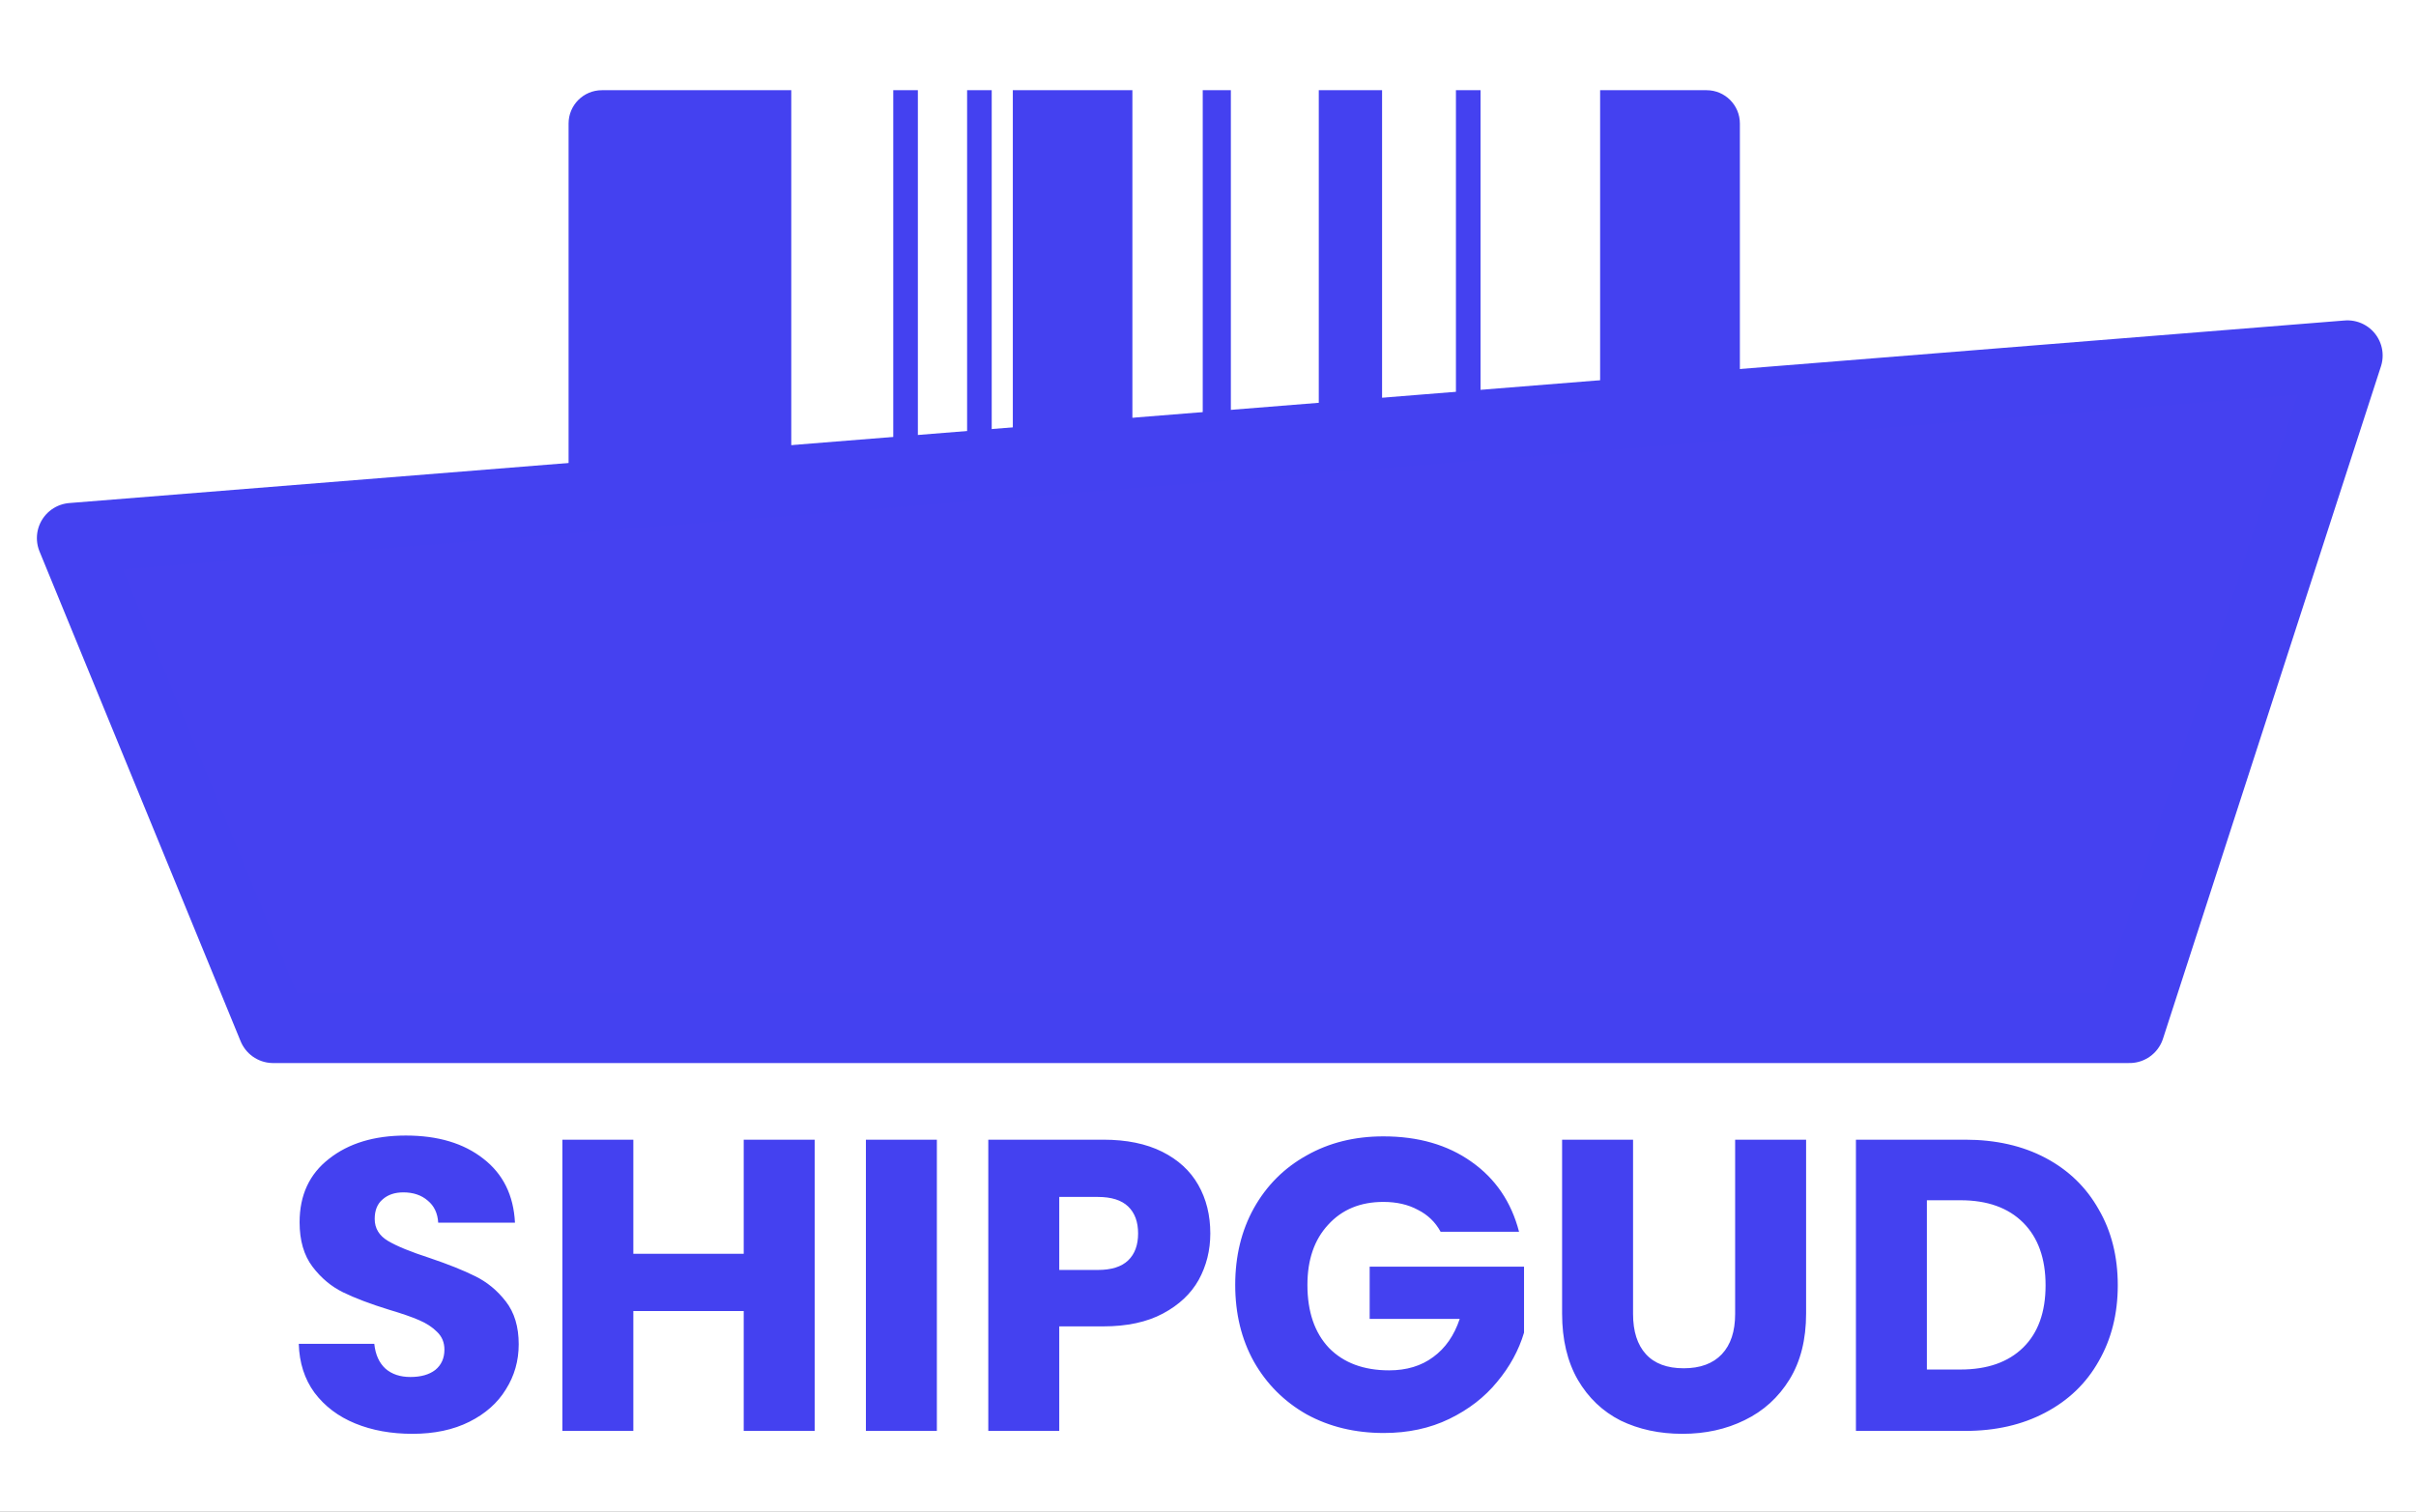 <svg width="687" height="430" viewBox="0 0 687 430" fill="none" xmlns="http://www.w3.org/2000/svg">
<rect x="0" y="0" width="687" height="430" fill="#333333" stroke="none"/>
<g clip-path="url(#clip0)">
<rect width="687" height="430" fill="white"/>
<path fill-rule="evenodd" clip-rule="evenodd" d="M163.179 158.388C163.179 162.79 166.746 166.362 171.148 166.362H485.274C489.676 166.362 493.242 162.79 493.242 158.388V35.13C493.242 30.733 489.676 27.156 485.274 27.156H171.148C166.746 27.156 163.179 30.733 163.179 35.13V158.388Z" fill="#4441F0"/>
<path fill-rule="evenodd" clip-rule="evenodd" d="M163.179 158.388C163.179 162.79 166.746 166.362 171.148 166.362H485.274C489.676 166.362 493.242 162.79 493.242 158.388V35.13C493.242 30.733 489.676 27.156 485.274 27.156H171.148C166.746 27.156 163.179 30.733 163.179 35.13V158.388Z" stroke="#4441F0" stroke-width="3" stroke-linecap="round" stroke-linejoin="round"/>
<rect x="261" y="-0.328" width="14" height="316" fill="white"/>
<rect x="225" y="-0.328" width="29" height="316" fill="white"/>
<rect x="322" y="-0.328" width="20" height="316" fill="white"/>
<rect x="282" y="-0.328" width="6" height="316" fill="white"/>
<rect x="350" y="-0.328" width="25" height="316" fill="white"/>
<rect x="393" y="-0.328" width="21" height="316" fill="white"/>
<rect x="421" y="-0.328" width="34" height="316" fill="white"/>
<path fill-rule="evenodd" clip-rule="evenodd" d="M77.672 292.367H605.539L667.518 101.123L20.489 153.052L77.672 292.367Z" fill="#4541F0"/>
<path fill-rule="evenodd" clip-rule="evenodd" d="M77.672 292.367H605.539L667.518 101.123L20.489 153.052L77.672 292.367Z" stroke="#4441F0" stroke-width="20" stroke-linecap="round" stroke-linejoin="round"/>
<path d="M117.288 407.826C111.231 407.826 105.803 406.843 101.004 404.876C96.205 402.909 92.351 399.999 89.44 396.144C86.608 392.289 85.113 387.648 84.956 382.22H106.432C106.747 385.288 107.809 387.648 109.618 389.3C111.427 390.873 113.787 391.66 116.698 391.66C119.687 391.66 122.047 390.991 123.778 389.654C125.509 388.238 126.374 386.311 126.374 383.872C126.374 381.827 125.666 380.135 124.25 378.798C122.913 377.461 121.221 376.359 119.176 375.494C117.209 374.629 114.377 373.645 110.68 372.544C105.331 370.892 100.965 369.24 97.582 367.588C94.199 365.936 91.289 363.497 88.85 360.272C86.411 357.047 85.192 352.838 85.192 347.646C85.192 339.937 87.985 333.919 93.57 329.592C99.155 325.187 106.432 322.984 115.4 322.984C124.525 322.984 131.881 325.187 137.466 329.592C143.051 333.919 146.041 339.976 146.434 347.764H124.604C124.447 345.089 123.463 343.005 121.654 341.51C119.845 339.937 117.524 339.15 114.692 339.15C112.253 339.15 110.287 339.819 108.792 341.156C107.297 342.415 106.55 344.263 106.55 346.702C106.55 349.377 107.809 351.461 110.326 352.956C112.843 354.451 116.777 356.063 122.126 357.794C127.475 359.603 131.802 361.334 135.106 362.986C138.489 364.638 141.399 367.037 143.838 370.184C146.277 373.331 147.496 377.382 147.496 382.338C147.496 387.058 146.277 391.345 143.838 395.2C141.478 399.055 138.017 402.123 133.454 404.404C128.891 406.685 123.503 407.826 117.288 407.826ZM231.658 324.164V407H211.48V372.898H180.092V407H159.914V324.164H180.092V356.614H211.48V324.164H231.658ZM266.402 324.164V407H246.224V324.164H266.402ZM344.155 350.832C344.155 355.631 343.054 360.036 340.851 364.048C338.648 367.981 335.266 371.167 330.703 373.606C326.14 376.045 320.476 377.264 313.711 377.264H301.203V407H281.025V324.164H313.711C320.319 324.164 325.904 325.305 330.467 327.586C335.03 329.867 338.452 333.014 340.733 337.026C343.014 341.038 344.155 345.64 344.155 350.832ZM312.177 361.216C316.032 361.216 318.903 360.311 320.791 358.502C322.679 356.693 323.623 354.136 323.623 350.832C323.623 347.528 322.679 344.971 320.791 343.162C318.903 341.353 316.032 340.448 312.177 340.448H301.203V361.216H312.177ZM409.648 350.36C408.153 347.607 405.99 345.522 403.158 344.106C400.404 342.611 397.14 341.864 393.364 341.864C386.834 341.864 381.603 344.027 377.67 348.354C373.736 352.602 371.77 358.305 371.77 365.464C371.77 373.095 373.815 379.073 377.906 383.4C382.075 387.648 387.778 389.772 395.016 389.772C399.972 389.772 404.141 388.513 407.524 385.996C410.985 383.479 413.502 379.86 415.076 375.14H389.47V360.272H433.366V379.034C431.871 384.069 429.314 388.749 425.696 393.076C422.156 397.403 417.632 400.903 412.126 403.578C406.619 406.253 400.404 407.59 393.482 407.59C385.3 407.59 377.984 405.82 371.534 402.28C365.162 398.661 360.166 393.666 356.548 387.294C353.008 380.922 351.238 373.645 351.238 365.464C351.238 357.283 353.008 350.006 356.548 343.634C360.166 337.183 365.162 332.188 371.534 328.648C377.906 325.029 385.182 323.22 393.364 323.22C403.276 323.22 411.614 325.619 418.38 330.418C425.224 335.217 429.747 341.864 431.95 350.36H409.648ZM464.367 324.164V373.724C464.367 378.68 465.586 382.495 468.025 385.17C470.463 387.845 474.043 389.182 478.763 389.182C483.483 389.182 487.101 387.845 489.619 385.17C492.136 382.495 493.395 378.68 493.395 373.724V324.164H513.573V373.606C513.573 381.001 511.999 387.255 508.853 392.368C505.706 397.481 501.458 401.336 496.109 403.932C490.838 406.528 484.938 407.826 478.409 407.826C471.879 407.826 466.019 406.567 460.827 404.05C455.713 401.454 451.662 397.599 448.673 392.486C445.683 387.294 444.189 381.001 444.189 373.606V324.164H464.367ZM558.776 324.164C567.508 324.164 575.138 325.895 581.668 329.356C588.197 332.817 593.232 337.695 596.772 343.988C600.39 350.203 602.2 357.401 602.2 365.582C602.2 373.685 600.39 380.883 596.772 387.176C593.232 393.469 588.158 398.347 581.55 401.808C575.02 405.269 567.429 407 558.776 407H527.742V324.164H558.776ZM557.478 389.536C565.108 389.536 571.048 387.451 575.296 383.282C579.544 379.113 581.668 373.213 581.668 365.582C581.668 357.951 579.544 352.012 575.296 347.764C571.048 343.516 565.108 341.392 557.478 341.392H547.92V389.536H557.478Z" fill="#4441F0"/>
</g>
<defs>
<clipPath id="clip0">
<rect width="687" height="430" fill="white"/>
</clipPath>
</defs>
</svg>
